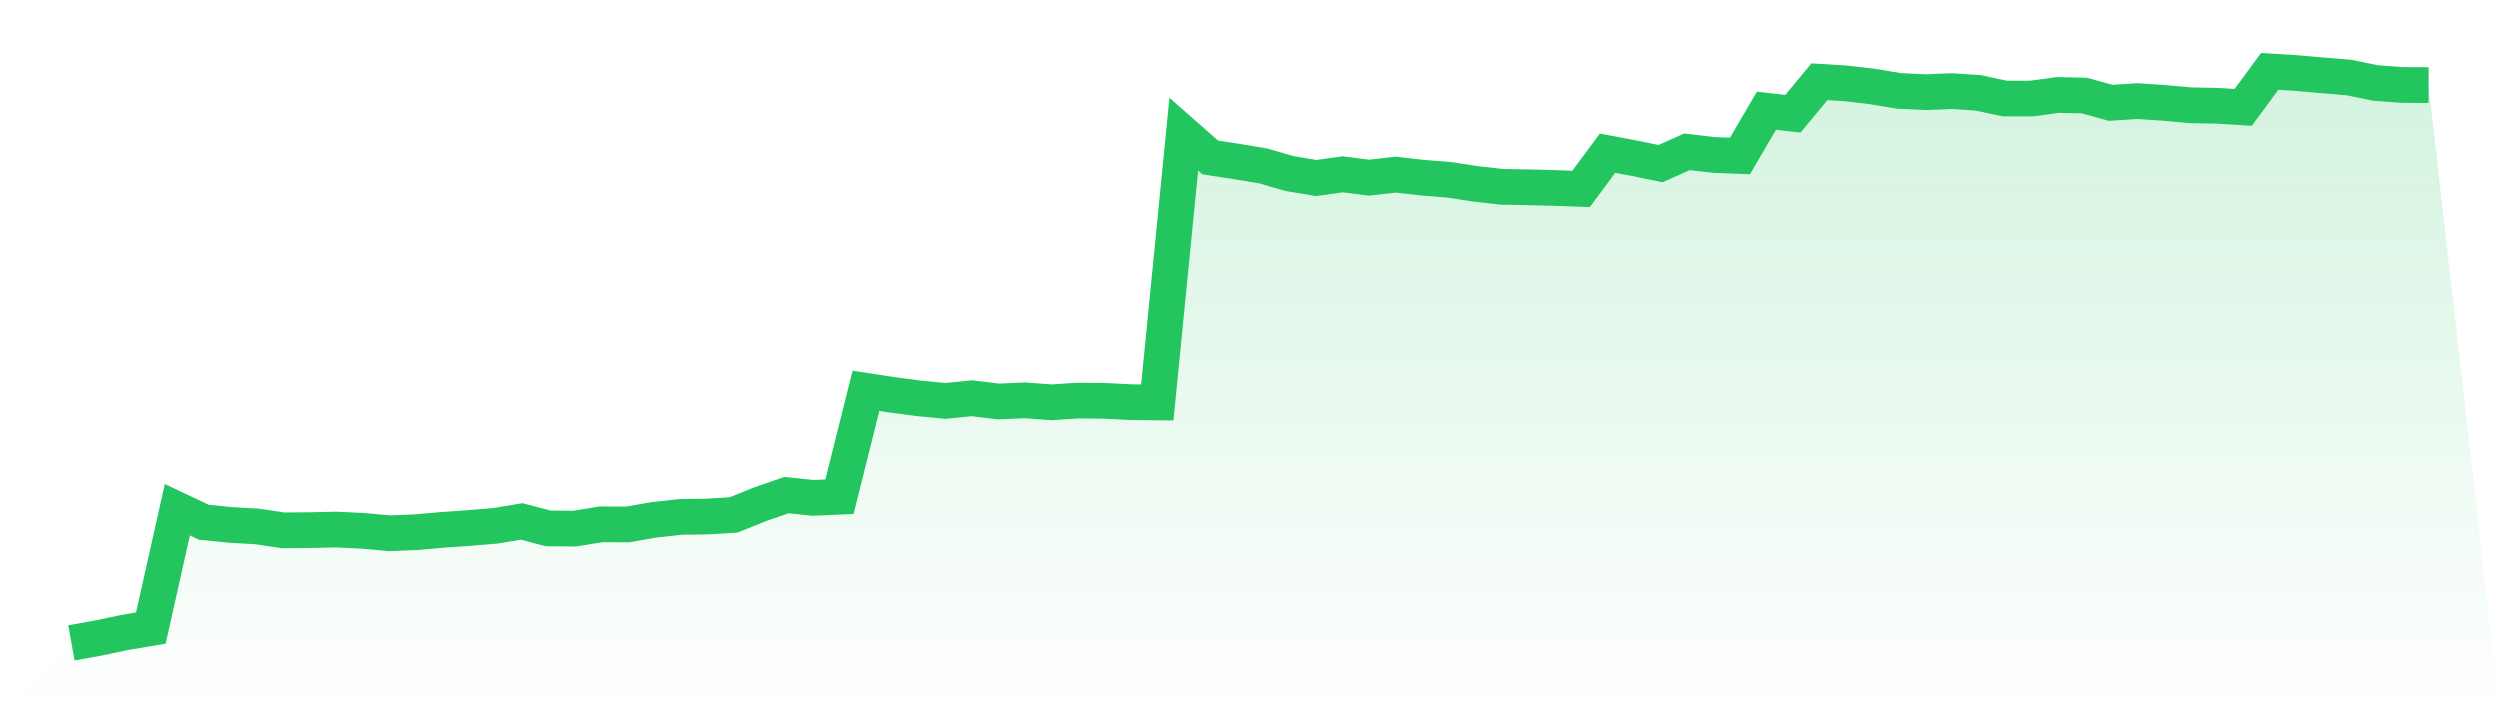 <svg viewBox="0 0 140 40" xmlns="http://www.w3.org/2000/svg">
<defs>
<linearGradient id="gradient" x1="0" x2="0" y1="0" y2="1">
<stop offset="0%" stop-color="#22c55e" stop-opacity="0.2"/>
<stop offset="100%" stop-color="#22c55e" stop-opacity="0"/>
</linearGradient>
</defs>
<path d="M4,36 L4,36 L5.483,35.734 L6.966,35.422 L8.449,35.169 L9.933,28.544 L11.416,29.245 L12.899,29.395 L14.382,29.479 L15.865,29.7 L17.348,29.687 L18.831,29.655 L20.315,29.726 L21.798,29.862 L23.281,29.804 L24.764,29.674 L26.247,29.57 L27.73,29.447 L29.213,29.2 L30.697,29.59 L32.18,29.603 L33.663,29.362 L35.146,29.369 L36.629,29.109 L38.112,28.947 L39.596,28.927 L41.079,28.836 L42.562,28.239 L44.045,27.726 L45.528,27.881 L47.011,27.817 L48.494,21.887 L49.978,22.114 L51.461,22.309 L52.944,22.452 L54.427,22.302 L55.91,22.484 L57.393,22.419 L58.876,22.53 L60.36,22.432 L61.843,22.445 L63.326,22.523 L64.809,22.536 L66.292,7.514 L67.775,8.819 L69.258,9.046 L70.742,9.293 L72.225,9.722 L73.708,9.969 L75.191,9.761 L76.674,9.949 L78.157,9.78 L79.64,9.949 L81.124,10.066 L82.607,10.293 L84.09,10.462 L85.573,10.488 L87.056,10.527 L88.539,10.579 L90.022,8.579 L91.506,8.858 L92.989,9.163 L94.472,8.501 L95.955,8.676 L97.438,8.735 L98.921,6.202 L100.404,6.371 L101.888,4.578 L103.371,4.669 L104.854,4.844 L106.337,5.091 L107.82,5.163 L109.303,5.104 L110.787,5.202 L112.27,5.52 L113.753,5.52 L115.236,5.318 L116.719,5.351 L118.202,5.76 L119.685,5.663 L121.169,5.76 L122.652,5.896 L124.135,5.922 L125.618,6.013 L127.101,4 L128.584,4.091 L130.067,4.221 L131.551,4.344 L133.034,4.649 L134.517,4.76 L136,4.766 L140,40 L0,40 z" fill="url(#gradient)"/>
<path d="M4,36 L4,36 L5.483,35.734 L6.966,35.422 L8.449,35.169 L9.933,28.544 L11.416,29.245 L12.899,29.395 L14.382,29.479 L15.865,29.7 L17.348,29.687 L18.831,29.655 L20.315,29.726 L21.798,29.862 L23.281,29.804 L24.764,29.674 L26.247,29.57 L27.73,29.447 L29.213,29.2 L30.697,29.59 L32.18,29.603 L33.663,29.362 L35.146,29.369 L36.629,29.109 L38.112,28.947 L39.596,28.927 L41.079,28.836 L42.562,28.239 L44.045,27.726 L45.528,27.881 L47.011,27.817 L48.494,21.887 L49.978,22.114 L51.461,22.309 L52.944,22.452 L54.427,22.302 L55.91,22.484 L57.393,22.419 L58.876,22.53 L60.36,22.432 L61.843,22.445 L63.326,22.523 L64.809,22.536 L66.292,7.514 L67.775,8.819 L69.258,9.046 L70.742,9.293 L72.225,9.722 L73.708,9.969 L75.191,9.761 L76.674,9.949 L78.157,9.78 L79.64,9.949 L81.124,10.066 L82.607,10.293 L84.09,10.462 L85.573,10.488 L87.056,10.527 L88.539,10.579 L90.022,8.579 L91.506,8.858 L92.989,9.163 L94.472,8.501 L95.955,8.676 L97.438,8.735 L98.921,6.202 L100.404,6.371 L101.888,4.578 L103.371,4.669 L104.854,4.844 L106.337,5.091 L107.82,5.163 L109.303,5.104 L110.787,5.202 L112.27,5.52 L113.753,5.52 L115.236,5.318 L116.719,5.351 L118.202,5.76 L119.685,5.663 L121.169,5.76 L122.652,5.896 L124.135,5.922 L125.618,6.013 L127.101,4 L128.584,4.091 L130.067,4.221 L131.551,4.344 L133.034,4.649 L134.517,4.76 L136,4.766" fill="none" stroke="#22c55e" stroke-width="2"/>
</svg>